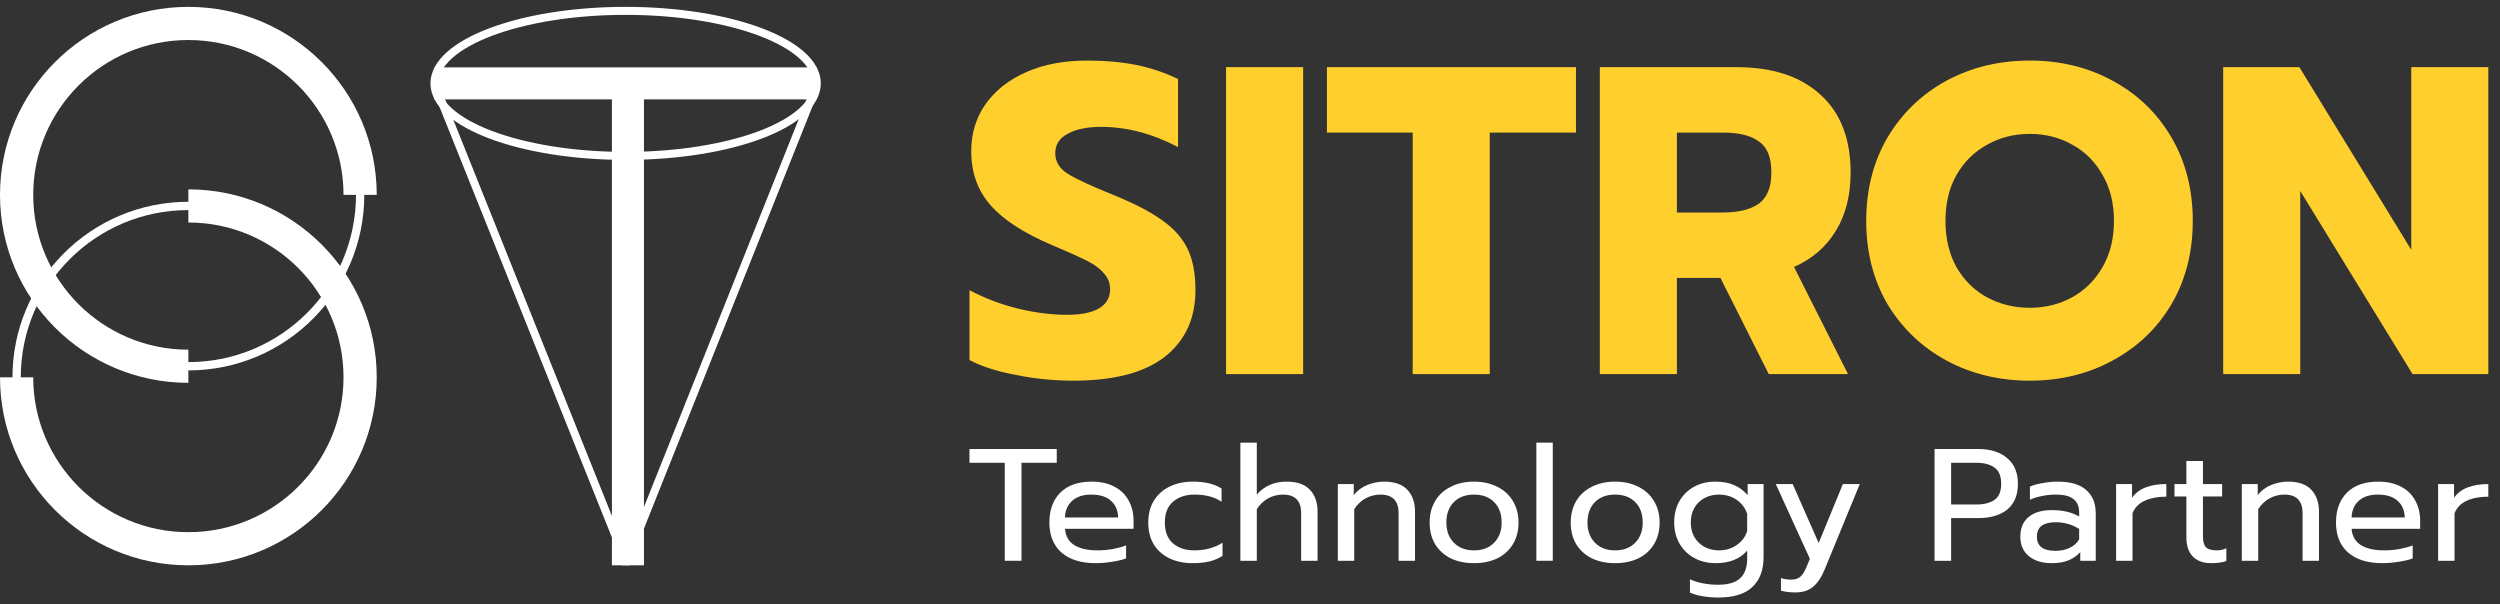 <svg width="182" height="44" viewBox="0 0 182 44" fill="none" xmlns="http://www.w3.org/2000/svg">
<rect x="0" y="0" width="182" height="44" fill="#333333" stroke="none"/>
<path d="M73.145 33.69H70.578V32.689H76.931V33.69H74.364V40.824H73.145V33.69Z" fill="white"/>
<path d="M79.755 40.998C78.706 40.998 77.882 40.742 77.282 40.23C76.691 39.71 76.395 38.981 76.395 38.042C76.395 37.127 76.659 36.401 77.188 35.866C77.724 35.331 78.485 35.063 79.471 35.063C80.126 35.063 80.682 35.187 81.139 35.436C81.597 35.676 81.94 36.014 82.169 36.448C82.405 36.875 82.523 37.363 82.523 37.914V38.496H77.531C77.57 39.024 77.795 39.419 78.205 39.683C78.623 39.939 79.187 40.067 79.897 40.067C80.26 40.067 80.627 40.036 80.997 39.974C81.368 39.904 81.695 39.815 81.979 39.706V40.649C81.727 40.75 81.392 40.831 80.974 40.893C80.564 40.963 80.157 40.998 79.755 40.998ZM81.4 37.67C81.384 37.142 81.206 36.735 80.867 36.448C80.536 36.153 80.063 36.006 79.448 36.006C78.848 36.006 78.383 36.157 78.051 36.46C77.72 36.762 77.547 37.166 77.531 37.67H81.4Z" fill="white"/>
<path d="M86.823 40.998C86.192 40.998 85.632 40.882 85.143 40.649C84.654 40.416 84.271 40.079 83.995 39.636C83.727 39.187 83.593 38.655 83.593 38.042C83.593 37.429 83.727 36.902 83.995 36.46C84.271 36.01 84.654 35.664 85.143 35.424C85.64 35.183 86.208 35.063 86.847 35.063C87.714 35.063 88.408 35.23 88.929 35.564V36.529C88.416 36.18 87.761 36.006 86.965 36.006C86.318 36.006 85.793 36.18 85.391 36.529C84.997 36.871 84.8 37.375 84.8 38.042C84.8 38.709 84.997 39.214 85.391 39.555C85.786 39.896 86.302 40.067 86.941 40.067C87.738 40.067 88.424 39.881 89 39.508V40.463C88.724 40.649 88.408 40.785 88.053 40.87C87.706 40.955 87.296 40.998 86.823 40.998Z" fill="white"/>
<path d="M90.3 32.224H91.495V36.006C92.039 35.377 92.764 35.063 93.671 35.063C94.429 35.063 94.993 35.261 95.363 35.657C95.734 36.052 95.919 36.584 95.919 37.251V40.824H94.724V37.367C94.724 36.46 94.283 36.006 93.399 36.006C93.021 36.006 92.666 36.095 92.335 36.273C92.011 36.444 91.731 36.708 91.495 37.065V40.824H90.3V32.224Z" fill="white"/>
<path d="M97.394 35.238H98.553V36.041C98.821 35.707 99.148 35.463 99.535 35.308C99.929 35.145 100.339 35.063 100.765 35.063C101.522 35.063 102.086 35.261 102.457 35.657C102.828 36.052 103.013 36.584 103.013 37.251V40.824H101.818V37.367C101.818 36.46 101.377 36.006 100.493 36.006C100.115 36.006 99.76 36.095 99.428 36.273C99.105 36.444 98.825 36.708 98.588 37.065V40.824H97.394V35.238Z" fill="white"/>
<path d="M107.307 40.998C106.668 40.998 106.105 40.882 105.616 40.649C105.134 40.408 104.756 40.067 104.48 39.625C104.212 39.175 104.077 38.647 104.077 38.042C104.077 37.445 104.212 36.921 104.48 36.471C104.748 36.021 105.126 35.676 105.616 35.436C106.105 35.187 106.668 35.063 107.307 35.063C107.946 35.063 108.51 35.187 108.999 35.436C109.488 35.676 109.867 36.021 110.135 36.471C110.411 36.921 110.549 37.445 110.549 38.042C110.549 38.647 110.411 39.175 110.135 39.625C109.867 40.067 109.488 40.408 108.999 40.649C108.51 40.882 107.946 40.998 107.307 40.998ZM107.307 40.067C107.923 40.067 108.412 39.881 108.774 39.508C109.137 39.136 109.319 38.647 109.319 38.042C109.319 37.414 109.137 36.917 108.774 36.553C108.412 36.188 107.923 36.006 107.307 36.006C106.692 36.006 106.203 36.188 105.84 36.553C105.477 36.917 105.296 37.414 105.296 38.042C105.296 38.647 105.477 39.136 105.84 39.508C106.203 39.881 106.692 40.067 107.307 40.067Z" fill="white"/>
<path d="M111.847 32.224H113.042V40.824H111.847V32.224Z" fill="white"/>
<path d="M117.578 40.998C116.94 40.998 116.376 40.882 115.887 40.649C115.406 40.408 115.027 40.067 114.751 39.625C114.483 39.175 114.349 38.647 114.349 38.042C114.349 37.445 114.483 36.921 114.751 36.471C115.019 36.021 115.398 35.676 115.887 35.436C116.376 35.187 116.94 35.063 117.578 35.063C118.217 35.063 118.781 35.187 119.27 35.436C119.759 35.676 120.138 36.021 120.406 36.471C120.682 36.921 120.82 37.445 120.82 38.042C120.82 38.647 120.682 39.175 120.406 39.625C120.138 40.067 119.759 40.408 119.27 40.649C118.781 40.882 118.217 40.998 117.578 40.998ZM117.578 40.067C118.194 40.067 118.683 39.881 119.045 39.508C119.408 39.136 119.59 38.647 119.59 38.042C119.59 37.414 119.408 36.917 119.045 36.553C118.683 36.188 118.194 36.006 117.578 36.006C116.963 36.006 116.474 36.188 116.111 36.553C115.749 36.917 115.567 37.414 115.567 38.042C115.567 38.647 115.749 39.136 116.111 39.508C116.474 39.881 116.963 40.067 117.578 40.067Z" fill="white"/>
<path d="M125.088 43.5C124.701 43.5 124.323 43.469 123.952 43.407C123.589 43.345 123.282 43.256 123.029 43.139V42.173C123.621 42.437 124.307 42.569 125.088 42.569C125.821 42.569 126.354 42.41 126.685 42.092C127.024 41.782 127.194 41.308 127.194 40.672V40.079C126.673 40.692 125.908 40.998 124.898 40.998C124.323 40.998 123.806 40.874 123.349 40.626C122.891 40.377 122.532 40.028 122.272 39.578C122.012 39.128 121.882 38.612 121.882 38.031C121.882 37.441 122.008 36.925 122.26 36.483C122.52 36.033 122.875 35.684 123.325 35.436C123.782 35.187 124.295 35.063 124.863 35.063C125.391 35.063 125.837 35.141 126.2 35.296C126.571 35.443 126.914 35.692 127.229 36.041V35.238H128.389V40.544C128.389 41.498 128.116 42.228 127.572 42.732C127.036 43.244 126.208 43.5 125.088 43.5ZM125.135 40.067C125.624 40.067 126.054 39.939 126.425 39.683C126.803 39.427 127.06 39.086 127.194 38.659V37.402C127.044 36.968 126.783 36.626 126.413 36.378C126.05 36.13 125.624 36.006 125.135 36.006C124.749 36.006 124.398 36.091 124.082 36.262C123.774 36.425 123.53 36.661 123.349 36.972C123.175 37.282 123.088 37.635 123.088 38.031C123.088 38.434 123.175 38.791 123.349 39.101C123.53 39.404 123.774 39.64 124.082 39.811C124.398 39.982 124.749 40.067 125.135 40.067Z" fill="white"/>
<path d="M130.719 43.128C130.293 43.128 129.938 43.085 129.654 43V42.08C129.859 42.158 130.112 42.197 130.412 42.197C130.688 42.197 130.905 42.127 131.062 41.987C131.22 41.855 131.362 41.638 131.488 41.336L131.76 40.684L129.276 35.238H130.506L132.399 39.532L134.162 35.238H135.392L132.837 41.452C132.6 42.034 132.316 42.456 131.985 42.72C131.662 42.992 131.24 43.128 130.719 43.128Z" fill="white"/>
<path d="M140.835 32.689H144.017C144.909 32.689 145.611 32.91 146.123 33.352C146.644 33.787 146.904 34.408 146.904 35.215C146.904 36.037 146.648 36.661 146.135 37.088C145.623 37.507 144.917 37.716 144.017 37.716H142.042V40.824H140.835V32.689ZM143.887 36.727C144.439 36.727 144.877 36.615 145.201 36.39C145.524 36.165 145.686 35.773 145.686 35.215C145.686 34.656 145.524 34.264 145.201 34.039C144.877 33.806 144.439 33.69 143.887 33.69H142.042V36.727H143.887Z" fill="white"/>
<path d="M149.351 40.998C148.665 40.998 148.113 40.827 147.695 40.486C147.285 40.137 147.08 39.667 147.08 39.078C147.08 38.457 147.277 37.98 147.671 37.647C148.074 37.305 148.642 37.135 149.375 37.135C150.156 37.135 150.818 37.29 151.363 37.6V37.309C151.363 36.867 151.225 36.541 150.949 36.332C150.68 36.114 150.255 36.006 149.671 36.006C149.324 36.006 148.985 36.041 148.653 36.111C148.33 36.173 148.038 36.262 147.778 36.378V35.424C148.015 35.315 148.322 35.23 148.701 35.168C149.079 35.098 149.446 35.063 149.801 35.063C150.74 35.063 151.434 35.269 151.883 35.68C152.341 36.083 152.569 36.646 152.569 37.367V40.824H151.445V40.195C151.201 40.459 150.909 40.661 150.57 40.8C150.239 40.932 149.833 40.998 149.351 40.998ZM149.647 40.102C150.026 40.102 150.369 40.028 150.676 39.881C150.984 39.733 151.213 39.528 151.363 39.264V38.508C150.85 38.182 150.278 38.019 149.647 38.019C149.19 38.019 148.847 38.108 148.618 38.287C148.397 38.457 148.287 38.721 148.287 39.078C148.287 39.761 148.74 40.102 149.647 40.102Z" fill="white"/>
<path d="M154.052 35.238H155.212V36.239C155.448 35.897 155.78 35.645 156.205 35.482C156.639 35.319 157.14 35.238 157.708 35.238V36.157C157.101 36.157 156.58 36.254 156.146 36.448C155.713 36.642 155.413 36.948 155.247 37.367V40.824H154.052V35.238Z" fill="white"/>
<path d="M160.966 40.998C160.391 40.998 159.945 40.835 159.63 40.509C159.322 40.183 159.168 39.722 159.168 39.124V36.145H158.304V35.238H159.168V33.562H160.375V35.238H161.771V36.145H160.375V39.043C160.375 39.415 160.446 39.679 160.588 39.834C160.738 39.989 161.006 40.067 161.392 40.067C161.621 40.067 161.85 40.017 162.078 39.916V40.847C161.779 40.948 161.408 40.998 160.966 40.998Z" fill="white"/>
<path d="M163.203 35.238H164.362V36.041C164.63 35.707 164.958 35.463 165.344 35.308C165.738 35.145 166.149 35.063 166.574 35.063C167.332 35.063 167.896 35.261 168.266 35.657C168.637 36.052 168.822 36.584 168.822 37.251V40.824H167.627V37.367C167.627 36.46 167.186 36.006 166.302 36.006C165.924 36.006 165.569 36.095 165.238 36.273C164.914 36.444 164.634 36.708 164.398 37.065V40.824H163.203V35.238Z" fill="white"/>
<path d="M173.42 40.998C172.371 40.998 171.547 40.742 170.947 40.23C170.356 39.71 170.06 38.981 170.06 38.042C170.06 37.127 170.324 36.401 170.853 35.866C171.389 35.331 172.15 35.063 173.136 35.063C173.791 35.063 174.347 35.187 174.804 35.436C175.262 35.676 175.605 36.014 175.833 36.448C176.07 36.875 176.188 37.363 176.188 37.914V38.496H171.196C171.235 39.024 171.46 39.419 171.87 39.683C172.288 39.939 172.852 40.067 173.562 40.067C173.925 40.067 174.291 40.036 174.662 39.974C175.033 39.904 175.36 39.815 175.644 39.706V40.649C175.392 40.75 175.057 40.831 174.639 40.893C174.228 40.963 173.822 40.998 173.42 40.998ZM175.064 37.67C175.049 37.142 174.871 36.735 174.532 36.448C174.201 36.153 173.728 36.006 173.112 36.006C172.513 36.006 172.048 36.157 171.716 36.46C171.385 36.762 171.212 37.166 171.196 37.67H175.064Z" fill="white"/>
<path d="M177.494 35.238H178.654V36.239C178.891 35.897 179.222 35.645 179.648 35.482C180.081 35.319 180.582 35.238 181.15 35.238V36.157C180.543 36.157 180.022 36.254 179.589 36.448C179.155 36.642 178.855 36.948 178.689 37.367V40.824H177.494V35.238Z" fill="white"/>
<path d="M78.122 27.713C76.727 27.713 75.343 27.575 73.97 27.298C72.596 27.042 71.466 26.68 70.578 26.211V21.128C71.719 21.725 72.903 22.172 74.128 22.471C75.375 22.769 76.558 22.918 77.678 22.918C78.714 22.918 79.496 22.758 80.024 22.439C80.552 22.119 80.816 21.661 80.816 21.064C80.816 20.616 80.668 20.233 80.373 19.913C80.098 19.572 79.686 19.263 79.136 18.986C78.587 18.709 77.731 18.326 76.569 17.835C74.519 16.962 73.029 15.992 72.1 14.926C71.17 13.861 70.705 12.55 70.705 10.994C70.705 9.716 71.054 8.575 71.751 7.574C72.469 6.572 73.463 5.794 74.731 5.24C75.998 4.686 77.456 4.409 79.105 4.409C80.457 4.409 81.662 4.516 82.718 4.729C83.775 4.942 84.789 5.283 85.761 5.752V10.707C83.902 9.726 82.031 9.236 80.151 9.236C79.136 9.236 78.323 9.407 77.71 9.748C77.118 10.067 76.823 10.536 76.823 11.154C76.823 11.772 77.129 12.273 77.742 12.657C78.355 13.04 79.485 13.562 81.133 14.223C82.634 14.841 83.796 15.448 84.62 16.045C85.465 16.642 86.078 17.334 86.459 18.123C86.839 18.912 87.029 19.913 87.029 21.128C87.029 23.195 86.279 24.815 84.778 25.987C83.299 27.138 81.081 27.713 78.122 27.713Z" fill="#FFCF2E"/>
<path d="M89.258 4.889H94.869V27.234H89.258V4.889Z" fill="#FFCF2E"/>
<path d="M102.844 9.652H96.6V4.889H114.73V9.652H108.454V27.234H102.844V9.652Z" fill="#FFCF2E"/>
<path d="M116.467 4.889H126.42C129.02 4.889 131.048 5.549 132.506 6.871C133.985 8.192 134.725 10.089 134.725 12.561C134.725 14.223 134.366 15.64 133.647 16.812C132.929 17.985 131.915 18.858 130.604 19.434L134.535 27.234H128.766L125.248 20.233H122.078V27.234H116.467V4.889ZM125.438 15.47C126.558 15.47 127.424 15.257 128.037 14.83C128.65 14.383 128.956 13.626 128.956 12.561C128.956 11.453 128.65 10.696 128.037 10.291C127.445 9.865 126.579 9.652 125.438 9.652H122.078V15.47H125.438Z" fill="#FFCF2E"/>
<path d="M147.779 27.713C145.539 27.713 143.511 27.223 141.693 26.243C139.897 25.262 138.471 23.898 137.414 22.151C136.379 20.382 135.861 18.358 135.861 16.077C135.861 13.797 136.379 11.772 137.414 10.003C138.471 8.234 139.897 6.86 141.693 5.88C143.511 4.899 145.539 4.409 147.779 4.409C149.998 4.409 152.005 4.899 153.802 5.88C155.619 6.86 157.045 8.234 158.081 10.003C159.116 11.772 159.634 13.797 159.634 16.077C159.634 18.358 159.116 20.382 158.081 22.151C157.045 23.898 155.619 25.262 153.802 26.243C152.005 27.223 149.998 27.713 147.779 27.713ZM147.779 22.407C148.899 22.407 149.924 22.151 150.854 21.64C151.784 21.128 152.523 20.393 153.073 19.434C153.622 18.475 153.897 17.356 153.897 16.077C153.897 14.798 153.622 13.69 153.073 12.752C152.544 11.793 151.815 11.058 150.885 10.547C149.956 10.014 148.92 9.748 147.779 9.748C146.617 9.748 145.571 10.014 144.641 10.547C143.711 11.058 142.972 11.793 142.422 12.752C141.894 13.69 141.63 14.798 141.63 16.077C141.63 17.356 141.894 18.475 142.422 19.434C142.972 20.393 143.711 21.128 144.641 21.64C145.592 22.151 146.638 22.407 147.779 22.407Z" fill="#FFCF2E"/>
<path d="M161.847 4.889H167.394L175.54 18.187V4.889H181.15V27.234H175.635L167.457 13.903V27.234H161.847V4.889Z" fill="#FFCF2E"/>
<path fill-rule="evenodd" clip-rule="evenodd" d="M13.714 2.008C6.975 2.008 1.512 7.46 1.512 14.185C1.512 20.91 6.975 26.361 13.714 26.361C20.453 26.361 25.916 20.91 25.916 14.185C25.916 7.46 20.453 2.008 13.714 2.008ZM0.907 14.185C0.907 7.127 6.641 1.405 13.714 1.405C20.787 1.405 26.52 7.127 26.52 14.185C26.52 21.243 20.787 26.965 13.714 26.965C6.641 26.965 0.907 21.243 0.907 14.185Z" fill="white"/>
<path fill-rule="evenodd" clip-rule="evenodd" d="M13.714 15.293C6.975 15.293 1.512 20.745 1.512 27.47C1.512 34.195 6.975 39.647 13.714 39.647C20.453 39.647 25.916 34.195 25.916 27.47C25.916 20.745 20.453 15.293 13.714 15.293ZM0.907 27.47C0.907 20.412 6.641 14.69 13.714 14.69C20.787 14.69 26.52 20.412 26.52 27.47C26.52 34.528 20.787 40.25 13.714 40.25C6.641 40.25 0.907 34.528 0.907 27.47Z" fill="white"/>
<path fill-rule="evenodd" clip-rule="evenodd" d="M13.713 2.913C7.476 2.913 2.418 7.961 2.418 14.185C2.418 20.409 7.476 25.457 13.713 25.457V27.87C6.141 27.87 0 21.741 0 14.185C0 6.628 6.141 0.5 13.713 0.5C21.286 0.5 27.426 6.628 27.426 14.185H25.008C25.008 7.961 19.95 2.913 13.713 2.913Z" fill="white"/>
<path fill-rule="evenodd" clip-rule="evenodd" d="M25.008 27.47C25.008 21.246 19.95 16.198 13.713 16.198V13.785C21.286 13.785 27.426 19.913 27.426 27.47C27.426 35.027 21.286 41.155 13.713 41.155C6.141 41.155 0 35.027 0 27.47H2.418C2.418 33.694 7.476 38.742 13.713 38.742C19.95 38.742 25.008 33.694 25.008 27.47Z" fill="white"/>
<path fill-rule="evenodd" clip-rule="evenodd" d="M32.918 4.232C32.25 4.831 31.921 5.453 31.921 6.07C31.921 6.687 32.25 7.309 32.918 7.909C33.586 8.508 34.569 9.061 35.809 9.531C38.286 10.471 41.729 11.058 45.545 11.058C49.362 11.058 52.804 10.471 55.282 9.531C56.521 9.061 57.505 8.508 58.173 7.909C58.841 7.309 59.169 6.687 59.169 6.07C59.169 5.453 58.841 4.831 58.173 4.232C57.505 3.633 56.521 3.08 55.282 2.609C52.804 1.67 49.362 1.082 45.545 1.082C41.729 1.082 38.286 1.67 35.809 2.609C34.569 3.08 33.586 3.633 32.918 4.232ZM35.602 2.065C38.161 1.094 41.676 0.5 45.545 0.5C49.414 0.5 52.93 1.094 55.489 2.065C56.767 2.55 57.822 3.135 58.562 3.799C59.303 4.463 59.753 5.23 59.753 6.07C59.753 6.911 59.303 7.678 58.562 8.342C57.822 9.005 56.767 9.59 55.489 10.075C52.93 11.046 49.414 11.64 45.545 11.64C41.676 11.64 38.161 11.046 35.602 10.075C34.323 9.59 33.269 9.005 32.528 8.342C31.788 7.678 31.338 6.911 31.338 6.07C31.338 5.23 31.788 4.463 32.528 3.799C33.269 3.135 34.323 2.55 35.602 2.065Z" fill="white"/>
<path fill-rule="evenodd" clip-rule="evenodd" d="M45.254 41.155V6.07H45.837V41.155H45.254Z" fill="white"/>
<path fill-rule="evenodd" clip-rule="evenodd" d="M31.896 5.962L45.789 40.658L45.247 40.874L31.355 6.178L31.896 5.962Z" fill="white"/>
<path fill-rule="evenodd" clip-rule="evenodd" d="M59.401 7.109L45.928 40.867L45.386 40.652L58.859 6.893L59.401 7.109Z" fill="white"/>
<path fill-rule="evenodd" clip-rule="evenodd" d="M59.461 7.235H31.625V4.906H59.461V7.235Z" fill="white"/>
<path fill-rule="evenodd" clip-rule="evenodd" d="M44.547 41.154L44.547 6.225L46.88 6.225L46.88 41.154L44.547 41.154Z" fill="white"/>
</svg>
